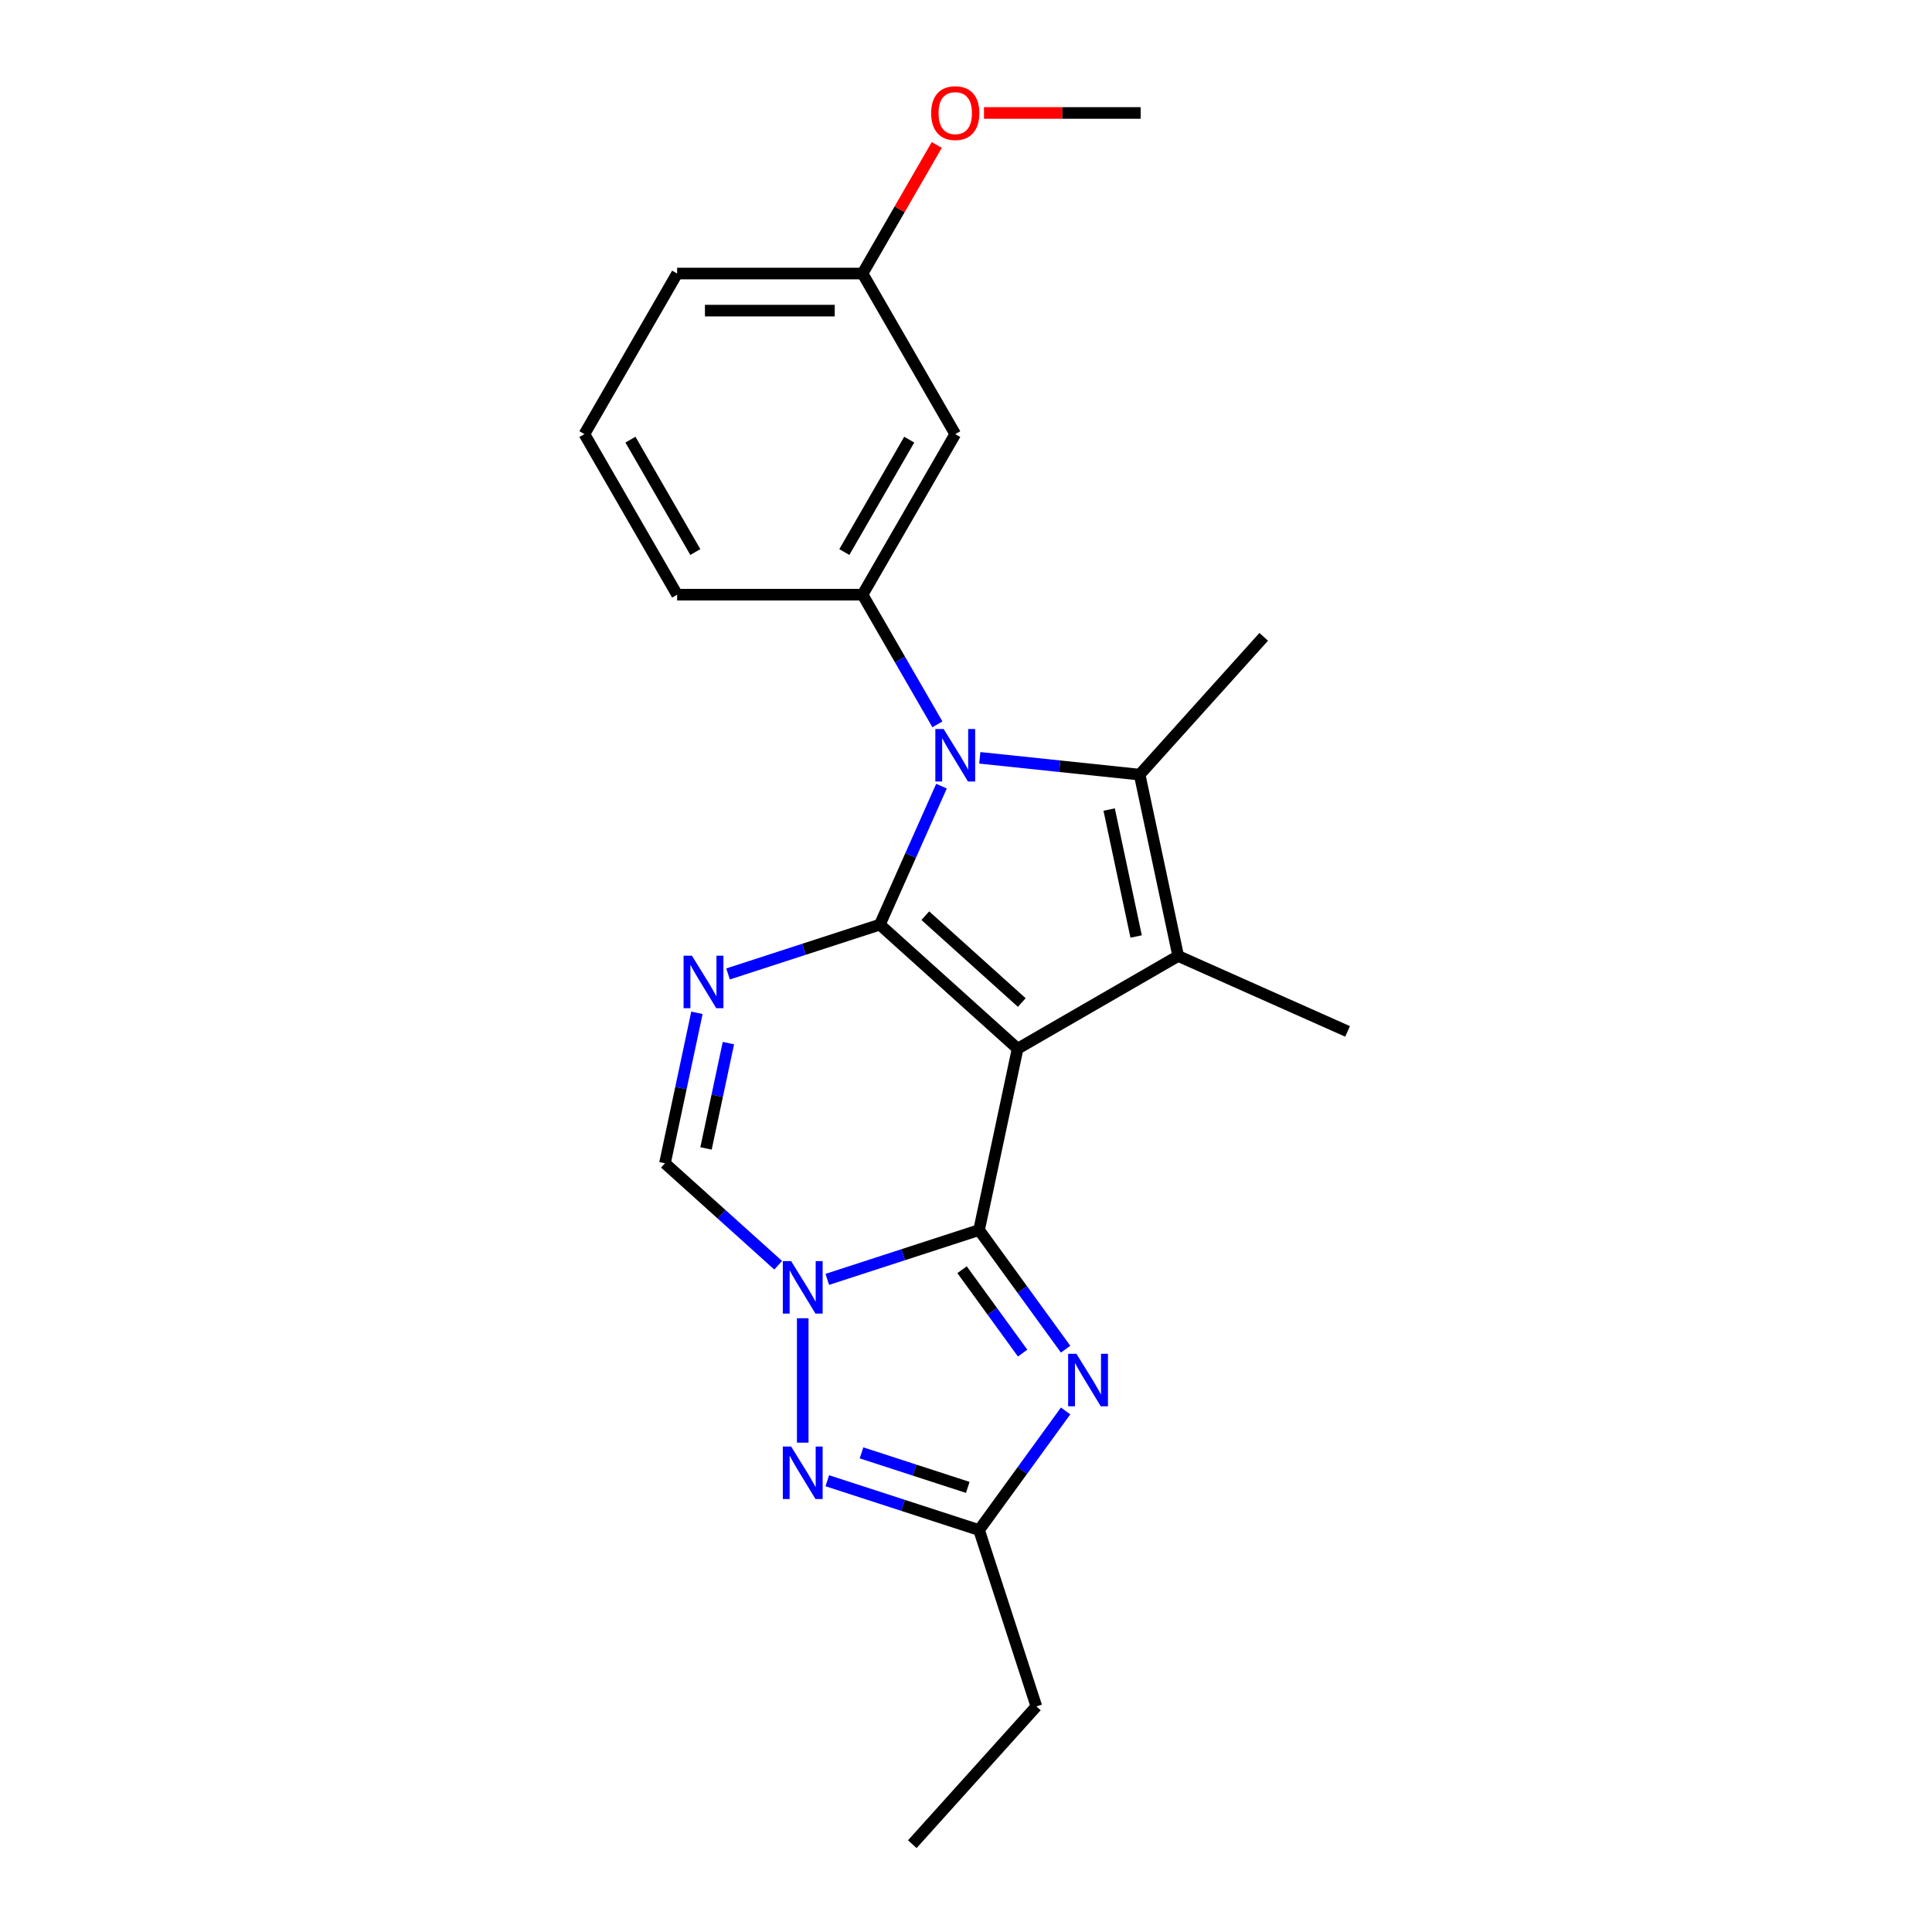 <?xml version='1.0' encoding='iso-8859-1'?>
<svg version='1.1' baseProfile='full'
              xmlns='http://www.w3.org/2000/svg'
                      xmlns:rdkit='http://www.rdkit.org/xml'
                      xmlns:xlink='http://www.w3.org/1999/xlink'
                  xml:space='preserve'
width='1000px' height='1000px' viewBox='0 0 1000 1000'>
<!-- END OF HEADER -->
<rect style='opacity:1.0;fill:#FFFFFF;stroke:none' width='1000' height='1000' x='0' y='0'> </rect>
<path class='bond-0' d='M 526.719,542.803 L 455.401,478.587' style='fill:none;fill-rule:evenodd;stroke:#000000;stroke-width:6px;stroke-linecap:butt;stroke-linejoin:miter;stroke-opacity:1' />
<path class='bond-0' d='M 528.865,518.907 L 478.942,473.956' style='fill:none;fill-rule:evenodd;stroke:#000000;stroke-width:6px;stroke-linecap:butt;stroke-linejoin:miter;stroke-opacity:1' />
<path class='bond-1' d='M 526.719,542.803 L 506.766,636.674' style='fill:none;fill-rule:evenodd;stroke:#000000;stroke-width:6px;stroke-linecap:butt;stroke-linejoin:miter;stroke-opacity:1' />
<path class='bond-4' d='M 526.719,542.803 L 609.831,494.819' style='fill:none;fill-rule:evenodd;stroke:#000000;stroke-width:6px;stroke-linecap:butt;stroke-linejoin:miter;stroke-opacity:1' />
<path class='bond-2' d='M 455.401,478.587 L 471.359,442.746' style='fill:none;fill-rule:evenodd;stroke:#000000;stroke-width:6px;stroke-linecap:butt;stroke-linejoin:miter;stroke-opacity:1' />
<path class='bond-2' d='M 471.359,442.746 L 487.316,406.904' style='fill:none;fill-rule:evenodd;stroke:#0000FF;stroke-width:6px;stroke-linecap:butt;stroke-linejoin:miter;stroke-opacity:1' />
<path class='bond-5' d='M 455.401,478.587 L 416.118,491.351' style='fill:none;fill-rule:evenodd;stroke:#000000;stroke-width:6px;stroke-linecap:butt;stroke-linejoin:miter;stroke-opacity:1' />
<path class='bond-5' d='M 416.118,491.351 L 376.835,504.115' style='fill:none;fill-rule:evenodd;stroke:#0000FF;stroke-width:6px;stroke-linecap:butt;stroke-linejoin:miter;stroke-opacity:1' />
<path class='bond-3' d='M 506.766,636.674 L 467.484,649.438' style='fill:none;fill-rule:evenodd;stroke:#000000;stroke-width:6px;stroke-linecap:butt;stroke-linejoin:miter;stroke-opacity:1' />
<path class='bond-3' d='M 467.484,649.438 L 428.201,662.202' style='fill:none;fill-rule:evenodd;stroke:#0000FF;stroke-width:6px;stroke-linecap:butt;stroke-linejoin:miter;stroke-opacity:1' />
<path class='bond-7' d='M 506.766,636.674 L 529.163,667.5' style='fill:none;fill-rule:evenodd;stroke:#000000;stroke-width:6px;stroke-linecap:butt;stroke-linejoin:miter;stroke-opacity:1' />
<path class='bond-7' d='M 529.163,667.5 L 551.559,698.326' style='fill:none;fill-rule:evenodd;stroke:#0000FF;stroke-width:6px;stroke-linecap:butt;stroke-linejoin:miter;stroke-opacity:1' />
<path class='bond-7' d='M 497.957,657.204 L 513.635,678.782' style='fill:none;fill-rule:evenodd;stroke:#000000;stroke-width:6px;stroke-linecap:butt;stroke-linejoin:miter;stroke-opacity:1' />
<path class='bond-7' d='M 513.635,678.782 L 529.312,700.36' style='fill:none;fill-rule:evenodd;stroke:#0000FF;stroke-width:6px;stroke-linecap:butt;stroke-linejoin:miter;stroke-opacity:1' />
<path class='bond-10' d='M 485.204,374.927 L 465.827,341.366' style='fill:none;fill-rule:evenodd;stroke:#0000FF;stroke-width:6px;stroke-linecap:butt;stroke-linejoin:miter;stroke-opacity:1' />
<path class='bond-10' d='M 465.827,341.366 L 446.45,307.804' style='fill:none;fill-rule:evenodd;stroke:#000000;stroke-width:6px;stroke-linecap:butt;stroke-linejoin:miter;stroke-opacity:1' />
<path class='bond-23' d='M 507.141,392.251 L 548.509,396.599' style='fill:none;fill-rule:evenodd;stroke:#0000FF;stroke-width:6px;stroke-linecap:butt;stroke-linejoin:miter;stroke-opacity:1' />
<path class='bond-23' d='M 548.509,396.599 L 589.878,400.947' style='fill:none;fill-rule:evenodd;stroke:#000000;stroke-width:6px;stroke-linecap:butt;stroke-linejoin:miter;stroke-opacity:1' />
<path class='bond-8' d='M 415.495,682.319 L 415.495,746.71' style='fill:none;fill-rule:evenodd;stroke:#0000FF;stroke-width:6px;stroke-linecap:butt;stroke-linejoin:miter;stroke-opacity:1' />
<path class='bond-9' d='M 402.789,654.89 L 373.482,628.502' style='fill:none;fill-rule:evenodd;stroke:#0000FF;stroke-width:6px;stroke-linecap:butt;stroke-linejoin:miter;stroke-opacity:1' />
<path class='bond-9' d='M 373.482,628.502 L 344.176,602.115' style='fill:none;fill-rule:evenodd;stroke:#000000;stroke-width:6px;stroke-linecap:butt;stroke-linejoin:miter;stroke-opacity:1' />
<path class='bond-6' d='M 609.831,494.819 L 589.878,400.947' style='fill:none;fill-rule:evenodd;stroke:#000000;stroke-width:6px;stroke-linecap:butt;stroke-linejoin:miter;stroke-opacity:1' />
<path class='bond-6' d='M 588.064,484.728 L 574.096,419.018' style='fill:none;fill-rule:evenodd;stroke:#000000;stroke-width:6px;stroke-linecap:butt;stroke-linejoin:miter;stroke-opacity:1' />
<path class='bond-13' d='M 609.831,494.819 L 697.503,533.853' style='fill:none;fill-rule:evenodd;stroke:#000000;stroke-width:6px;stroke-linecap:butt;stroke-linejoin:miter;stroke-opacity:1' />
<path class='bond-25' d='M 360.731,524.232 L 352.453,563.173' style='fill:none;fill-rule:evenodd;stroke:#0000FF;stroke-width:6px;stroke-linecap:butt;stroke-linejoin:miter;stroke-opacity:1' />
<path class='bond-25' d='M 352.453,563.173 L 344.176,602.115' style='fill:none;fill-rule:evenodd;stroke:#000000;stroke-width:6px;stroke-linecap:butt;stroke-linejoin:miter;stroke-opacity:1' />
<path class='bond-25' d='M 377.022,539.905 L 371.228,567.164' style='fill:none;fill-rule:evenodd;stroke:#0000FF;stroke-width:6px;stroke-linecap:butt;stroke-linejoin:miter;stroke-opacity:1' />
<path class='bond-25' d='M 371.228,567.164 L 365.434,594.423' style='fill:none;fill-rule:evenodd;stroke:#000000;stroke-width:6px;stroke-linecap:butt;stroke-linejoin:miter;stroke-opacity:1' />
<path class='bond-14' d='M 589.878,400.947 L 654.093,329.628' style='fill:none;fill-rule:evenodd;stroke:#000000;stroke-width:6px;stroke-linecap:butt;stroke-linejoin:miter;stroke-opacity:1' />
<path class='bond-11' d='M 551.559,730.303 L 529.163,761.129' style='fill:none;fill-rule:evenodd;stroke:#0000FF;stroke-width:6px;stroke-linecap:butt;stroke-linejoin:miter;stroke-opacity:1' />
<path class='bond-11' d='M 529.163,761.129 L 506.766,791.955' style='fill:none;fill-rule:evenodd;stroke:#000000;stroke-width:6px;stroke-linecap:butt;stroke-linejoin:miter;stroke-opacity:1' />
<path class='bond-24' d='M 428.201,766.428 L 467.484,779.191' style='fill:none;fill-rule:evenodd;stroke:#0000FF;stroke-width:6px;stroke-linecap:butt;stroke-linejoin:miter;stroke-opacity:1' />
<path class='bond-24' d='M 467.484,779.191 L 506.766,791.955' style='fill:none;fill-rule:evenodd;stroke:#000000;stroke-width:6px;stroke-linecap:butt;stroke-linejoin:miter;stroke-opacity:1' />
<path class='bond-24' d='M 445.917,752.002 L 473.415,760.937' style='fill:none;fill-rule:evenodd;stroke:#0000FF;stroke-width:6px;stroke-linecap:butt;stroke-linejoin:miter;stroke-opacity:1' />
<path class='bond-24' d='M 473.415,760.937 L 500.913,769.872' style='fill:none;fill-rule:evenodd;stroke:#000000;stroke-width:6px;stroke-linecap:butt;stroke-linejoin:miter;stroke-opacity:1' />
<path class='bond-12' d='M 446.45,307.804 L 494.435,224.693' style='fill:none;fill-rule:evenodd;stroke:#000000;stroke-width:6px;stroke-linecap:butt;stroke-linejoin:miter;stroke-opacity:1' />
<path class='bond-12' d='M 437.026,285.741 L 470.615,227.563' style='fill:none;fill-rule:evenodd;stroke:#000000;stroke-width:6px;stroke-linecap:butt;stroke-linejoin:miter;stroke-opacity:1' />
<path class='bond-16' d='M 446.45,307.804 L 350.482,307.804' style='fill:none;fill-rule:evenodd;stroke:#000000;stroke-width:6px;stroke-linecap:butt;stroke-linejoin:miter;stroke-opacity:1' />
<path class='bond-17' d='M 506.766,791.955 L 536.422,883.227' style='fill:none;fill-rule:evenodd;stroke:#000000;stroke-width:6px;stroke-linecap:butt;stroke-linejoin:miter;stroke-opacity:1' />
<path class='bond-15' d='M 494.435,224.693 L 446.45,141.581' style='fill:none;fill-rule:evenodd;stroke:#000000;stroke-width:6px;stroke-linecap:butt;stroke-linejoin:miter;stroke-opacity:1' />
<path class='bond-18' d='M 446.45,141.581 L 465.661,108.308' style='fill:none;fill-rule:evenodd;stroke:#000000;stroke-width:6px;stroke-linecap:butt;stroke-linejoin:miter;stroke-opacity:1' />
<path class='bond-18' d='M 465.661,108.308 L 484.871,75.034' style='fill:none;fill-rule:evenodd;stroke:#FF0000;stroke-width:6px;stroke-linecap:butt;stroke-linejoin:miter;stroke-opacity:1' />
<path class='bond-26' d='M 446.45,141.581 L 350.482,141.581' style='fill:none;fill-rule:evenodd;stroke:#000000;stroke-width:6px;stroke-linecap:butt;stroke-linejoin:miter;stroke-opacity:1' />
<path class='bond-26' d='M 432.055,160.775 L 364.877,160.775' style='fill:none;fill-rule:evenodd;stroke:#000000;stroke-width:6px;stroke-linecap:butt;stroke-linejoin:miter;stroke-opacity:1' />
<path class='bond-19' d='M 350.482,307.804 L 302.497,224.693' style='fill:none;fill-rule:evenodd;stroke:#000000;stroke-width:6px;stroke-linecap:butt;stroke-linejoin:miter;stroke-opacity:1' />
<path class='bond-19' d='M 359.906,285.741 L 326.317,227.563' style='fill:none;fill-rule:evenodd;stroke:#000000;stroke-width:6px;stroke-linecap:butt;stroke-linejoin:miter;stroke-opacity:1' />
<path class='bond-22' d='M 536.422,883.227 L 472.207,954.545' style='fill:none;fill-rule:evenodd;stroke:#000000;stroke-width:6px;stroke-linecap:butt;stroke-linejoin:miter;stroke-opacity:1' />
<path class='bond-21' d='M 509.31,58.47 L 549.857,58.47' style='fill:none;fill-rule:evenodd;stroke:#FF0000;stroke-width:6px;stroke-linecap:butt;stroke-linejoin:miter;stroke-opacity:1' />
<path class='bond-21' d='M 549.857,58.47 L 590.404,58.47' style='fill:none;fill-rule:evenodd;stroke:#000000;stroke-width:6px;stroke-linecap:butt;stroke-linejoin:miter;stroke-opacity:1' />
<path class='bond-20' d='M 302.497,224.693 L 350.482,141.581' style='fill:none;fill-rule:evenodd;stroke:#000000;stroke-width:6px;stroke-linecap:butt;stroke-linejoin:miter;stroke-opacity:1' />
<path  class='atom-3' d='M 488.427 377.326
L 497.333 391.722
Q 498.216 393.142, 499.636 395.714
Q 501.057 398.286, 501.133 398.439
L 501.133 377.326
L 504.742 377.326
L 504.742 404.505
L 501.018 404.505
L 491.46 388.766
Q 490.347 386.923, 489.157 384.812
Q 488.005 382.701, 487.659 382.048
L 487.659 404.505
L 484.128 404.505
L 484.128 377.326
L 488.427 377.326
' fill='#0000FF'/>
<path  class='atom-4' d='M 409.487 652.741
L 418.393 667.137
Q 419.276 668.557, 420.696 671.129
Q 422.117 673.701, 422.193 673.854
L 422.193 652.741
L 425.802 652.741
L 425.802 679.92
L 422.078 679.92
L 412.52 664.181
Q 411.407 662.338, 410.217 660.227
Q 409.065 658.116, 408.719 657.463
L 408.719 679.92
L 405.188 679.92
L 405.188 652.741
L 409.487 652.741
' fill='#0000FF'/>
<path  class='atom-6' d='M 358.122 494.654
L 367.027 509.049
Q 367.91 510.47, 369.331 513.042
Q 370.751 515.614, 370.828 515.767
L 370.828 494.654
L 374.436 494.654
L 374.436 521.832
L 370.713 521.832
L 361.154 506.094
Q 360.041 504.251, 358.851 502.14
Q 357.699 500.028, 357.354 499.376
L 357.354 521.832
L 353.822 521.832
L 353.822 494.654
L 358.122 494.654
' fill='#0000FF'/>
<path  class='atom-8' d='M 557.168 700.726
L 566.074 715.121
Q 566.957 716.541, 568.377 719.113
Q 569.797 721.685, 569.874 721.839
L 569.874 700.726
L 573.483 700.726
L 573.483 727.904
L 569.759 727.904
L 560.2 712.165
Q 559.087 710.322, 557.897 708.211
Q 556.746 706.1, 556.4 705.447
L 556.4 727.904
L 552.868 727.904
L 552.868 700.726
L 557.168 700.726
' fill='#0000FF'/>
<path  class='atom-9' d='M 409.487 748.71
L 418.393 763.105
Q 419.276 764.526, 420.696 767.098
Q 422.117 769.67, 422.193 769.823
L 422.193 748.71
L 425.802 748.71
L 425.802 775.888
L 422.078 775.888
L 412.52 760.149
Q 411.407 758.307, 410.217 756.196
Q 409.065 754.084, 408.719 753.432
L 408.719 775.888
L 405.188 775.888
L 405.188 748.71
L 409.487 748.71
' fill='#0000FF'/>
<path  class='atom-19' d='M 481.959 58.547
Q 481.959 52.021, 485.183 48.374
Q 488.408 44.727, 494.435 44.727
Q 500.462 44.727, 503.686 48.374
Q 506.911 52.021, 506.911 58.547
Q 506.911 65.15, 503.648 68.912
Q 500.385 72.635, 494.435 72.635
Q 488.446 72.635, 485.183 68.912
Q 481.959 65.188, 481.959 58.547
M 494.435 69.564
Q 498.581 69.564, 500.807 66.8
Q 503.072 63.998, 503.072 58.547
Q 503.072 53.211, 500.807 50.524
Q 498.581 47.798, 494.435 47.798
Q 490.289 47.798, 488.024 50.486
Q 485.798 53.173, 485.798 58.547
Q 485.798 64.036, 488.024 66.8
Q 490.289 69.564, 494.435 69.564
' fill='#FF0000'/>
</svg>
